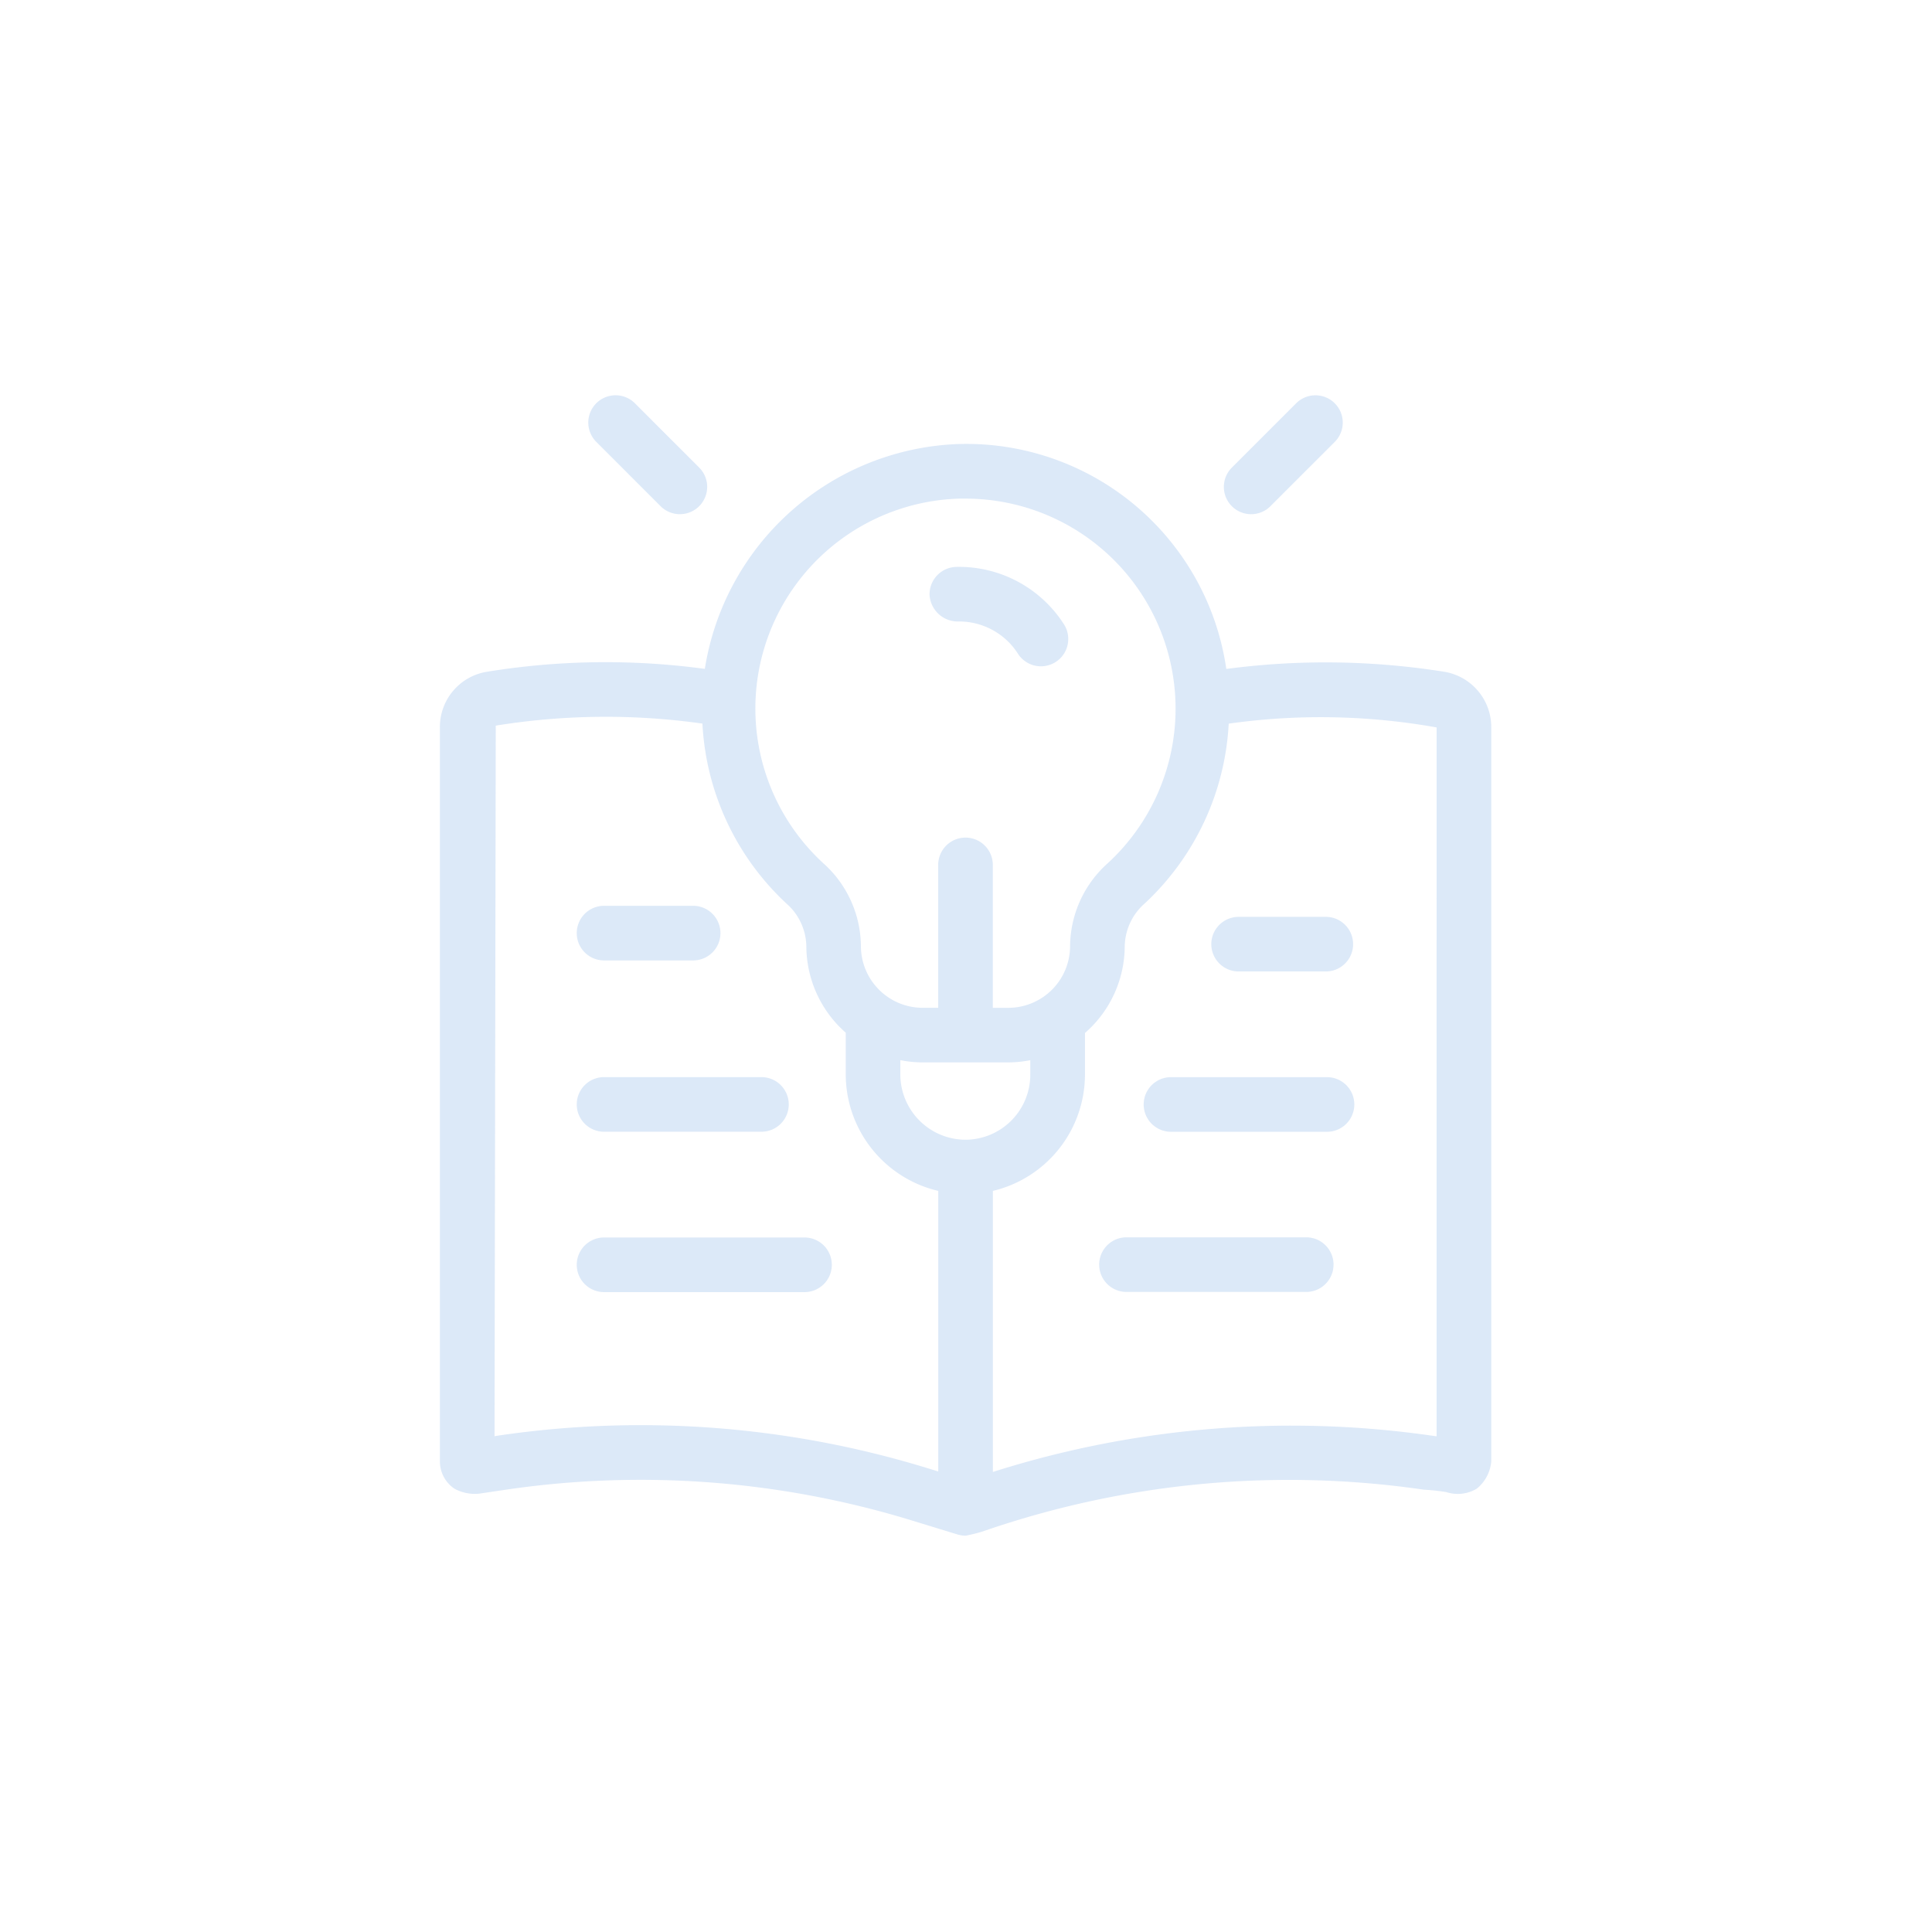 <svg xmlns="http://www.w3.org/2000/svg" xmlns:xlink="http://www.w3.org/1999/xlink" width="127" height="127" viewBox="0 0 127 127"><defs><clipPath id="a"><rect width="127" height="127" transform="translate(871.06 1077.06)" fill="none" stroke="#707070" stroke-width="1"/></clipPath></defs><g transform="translate(-871.06 -1077.06)" opacity="0.2" clip-path="url(#a)"><g transform="translate(899.977 1103.055)"><g transform="translate(0 0)"><path d="M23.639,11.279a1.794,1.794,0,0,0,2.538-2.537L21.961,4.525a1.794,1.794,0,1,0-2.537,2.537Z" transform="translate(-9.133 -4)" fill="#518fdb"/><path d="M69.732,11.805A1.794,1.794,0,0,0,71,11.28l4.216-4.216a1.794,1.794,0,1,0-2.537-2.537L68.463,8.743a1.794,1.794,0,0,0,1.268,3.063Z" transform="translate(-16.404 -4)" fill="#518fdb"/><path d="M47.069,20.82a4.586,4.586,0,0,1,3.975,2.134,1.795,1.795,0,0,0,3.039-1.91,8.188,8.188,0,0,0-7.113-3.812,1.8,1.8,0,0,0-1.746,1.843A1.858,1.858,0,0,0,47.069,20.82Z" transform="translate(-13.036 -5.961)" fill="#518fdb"/><path d="M73.463,22.719a49.621,49.621,0,0,0-14.336-.186A17.268,17.268,0,0,0,41.51,7.748,17.52,17.52,0,0,0,24.848,22.528a48.586,48.586,0,0,0-14.389.2,3.678,3.678,0,0,0-3.026,3.65v48.24a2.168,2.168,0,0,0,.956,1.8,2.816,2.816,0,0,0,1.6.33l1.788-.265a60.848,60.848,0,0,1,26.905,2.093l2.783.853a1.834,1.834,0,0,0,.526.078,9.616,9.616,0,0,0,1.124-.279,61.527,61.527,0,0,1,29-2.745,14.178,14.178,0,0,1,1.473.158,2.423,2.423,0,0,0,2-.223,2.584,2.584,0,0,0,.956-1.8V26.376a3.687,3.687,0,0,0-3.075-3.656ZM41.606,11.336c.127,0,.254,0,.382,0A13.807,13.807,0,0,1,51.338,35.3a7.386,7.386,0,0,0-2.48,5.452A4.063,4.063,0,0,1,44.8,44.808H43.778V35.372a1.795,1.795,0,0,0-3.589,0v9.435H39.166a4.063,4.063,0,0,1-4.058-4.058,7.38,7.38,0,0,0-2.48-5.452,13.807,13.807,0,0,1,8.978-23.962Zm.383,42.144a4.3,4.3,0,0,1-4.29-4.293v-.939a7.631,7.631,0,0,0,1.466.148H44.8a7.658,7.658,0,0,0,1.442-.146v.937a4.278,4.278,0,0,1-4.254,4.293ZM11.25,72.931l-.226.037.081-46.71a45.391,45.391,0,0,1,13.585-.134A17.366,17.366,0,0,0,30.2,37.941a3.827,3.827,0,0,1,1.321,2.809,7.6,7.6,0,0,0,2.59,5.693v2.745a7.883,7.883,0,0,0,6.082,7.655V75.286l-.458-.14A64.264,64.264,0,0,0,11.25,72.931Zm61.7.043-.32-.043a64.861,64.861,0,0,0-28.848,2.387V56.843a7.872,7.872,0,0,0,6.054-7.655V46.463a7.6,7.6,0,0,0,2.614-5.713,3.838,3.838,0,0,1,1.324-2.812,17.384,17.384,0,0,0,5.511-11.81,43.351,43.351,0,0,1,13.666.248Z" transform="translate(-7.433 -4.554)" fill="#518fdb"/><path d="M19.84,46.978h5.771a1.795,1.795,0,1,0,0-3.589H19.84a1.795,1.795,0,1,0,0,3.589Z" transform="translate(-9.007 -9.84)" fill="#518fdb"/><path d="M19.839,60.2H30.1a1.795,1.795,0,1,0,0-3.589H19.839a1.795,1.795,0,1,0,0,3.589Z" transform="translate(-9.006 -11.801)" fill="#518fdb"/><path d="M33.016,68.988H19.839a1.795,1.795,0,1,0,0,3.589H33.016a1.795,1.795,0,0,0,0-3.589Z" transform="translate(-9.006 -13.636)" fill="#518fdb"/><path d="M66.968,46.035a1.8,1.8,0,0,0,1.8,1.795h5.77a1.795,1.795,0,0,0,0-3.589h-5.77A1.8,1.8,0,0,0,66.968,46.035Z" transform="translate(-16.261 -9.966)" fill="#518fdb"/><path d="M73.75,56.614H63.494a1.795,1.795,0,0,0,0,3.589H73.75a1.795,1.795,0,1,0,0-3.589Z" transform="translate(-15.479 -11.801)" fill="#518fdb"/><path d="M71.957,68.975H60.06a1.795,1.795,0,0,0,0,3.589h11.9a1.795,1.795,0,0,0,0-3.589Z" transform="translate(-14.97 -13.634)" fill="#518fdb"/></g></g></g></svg>